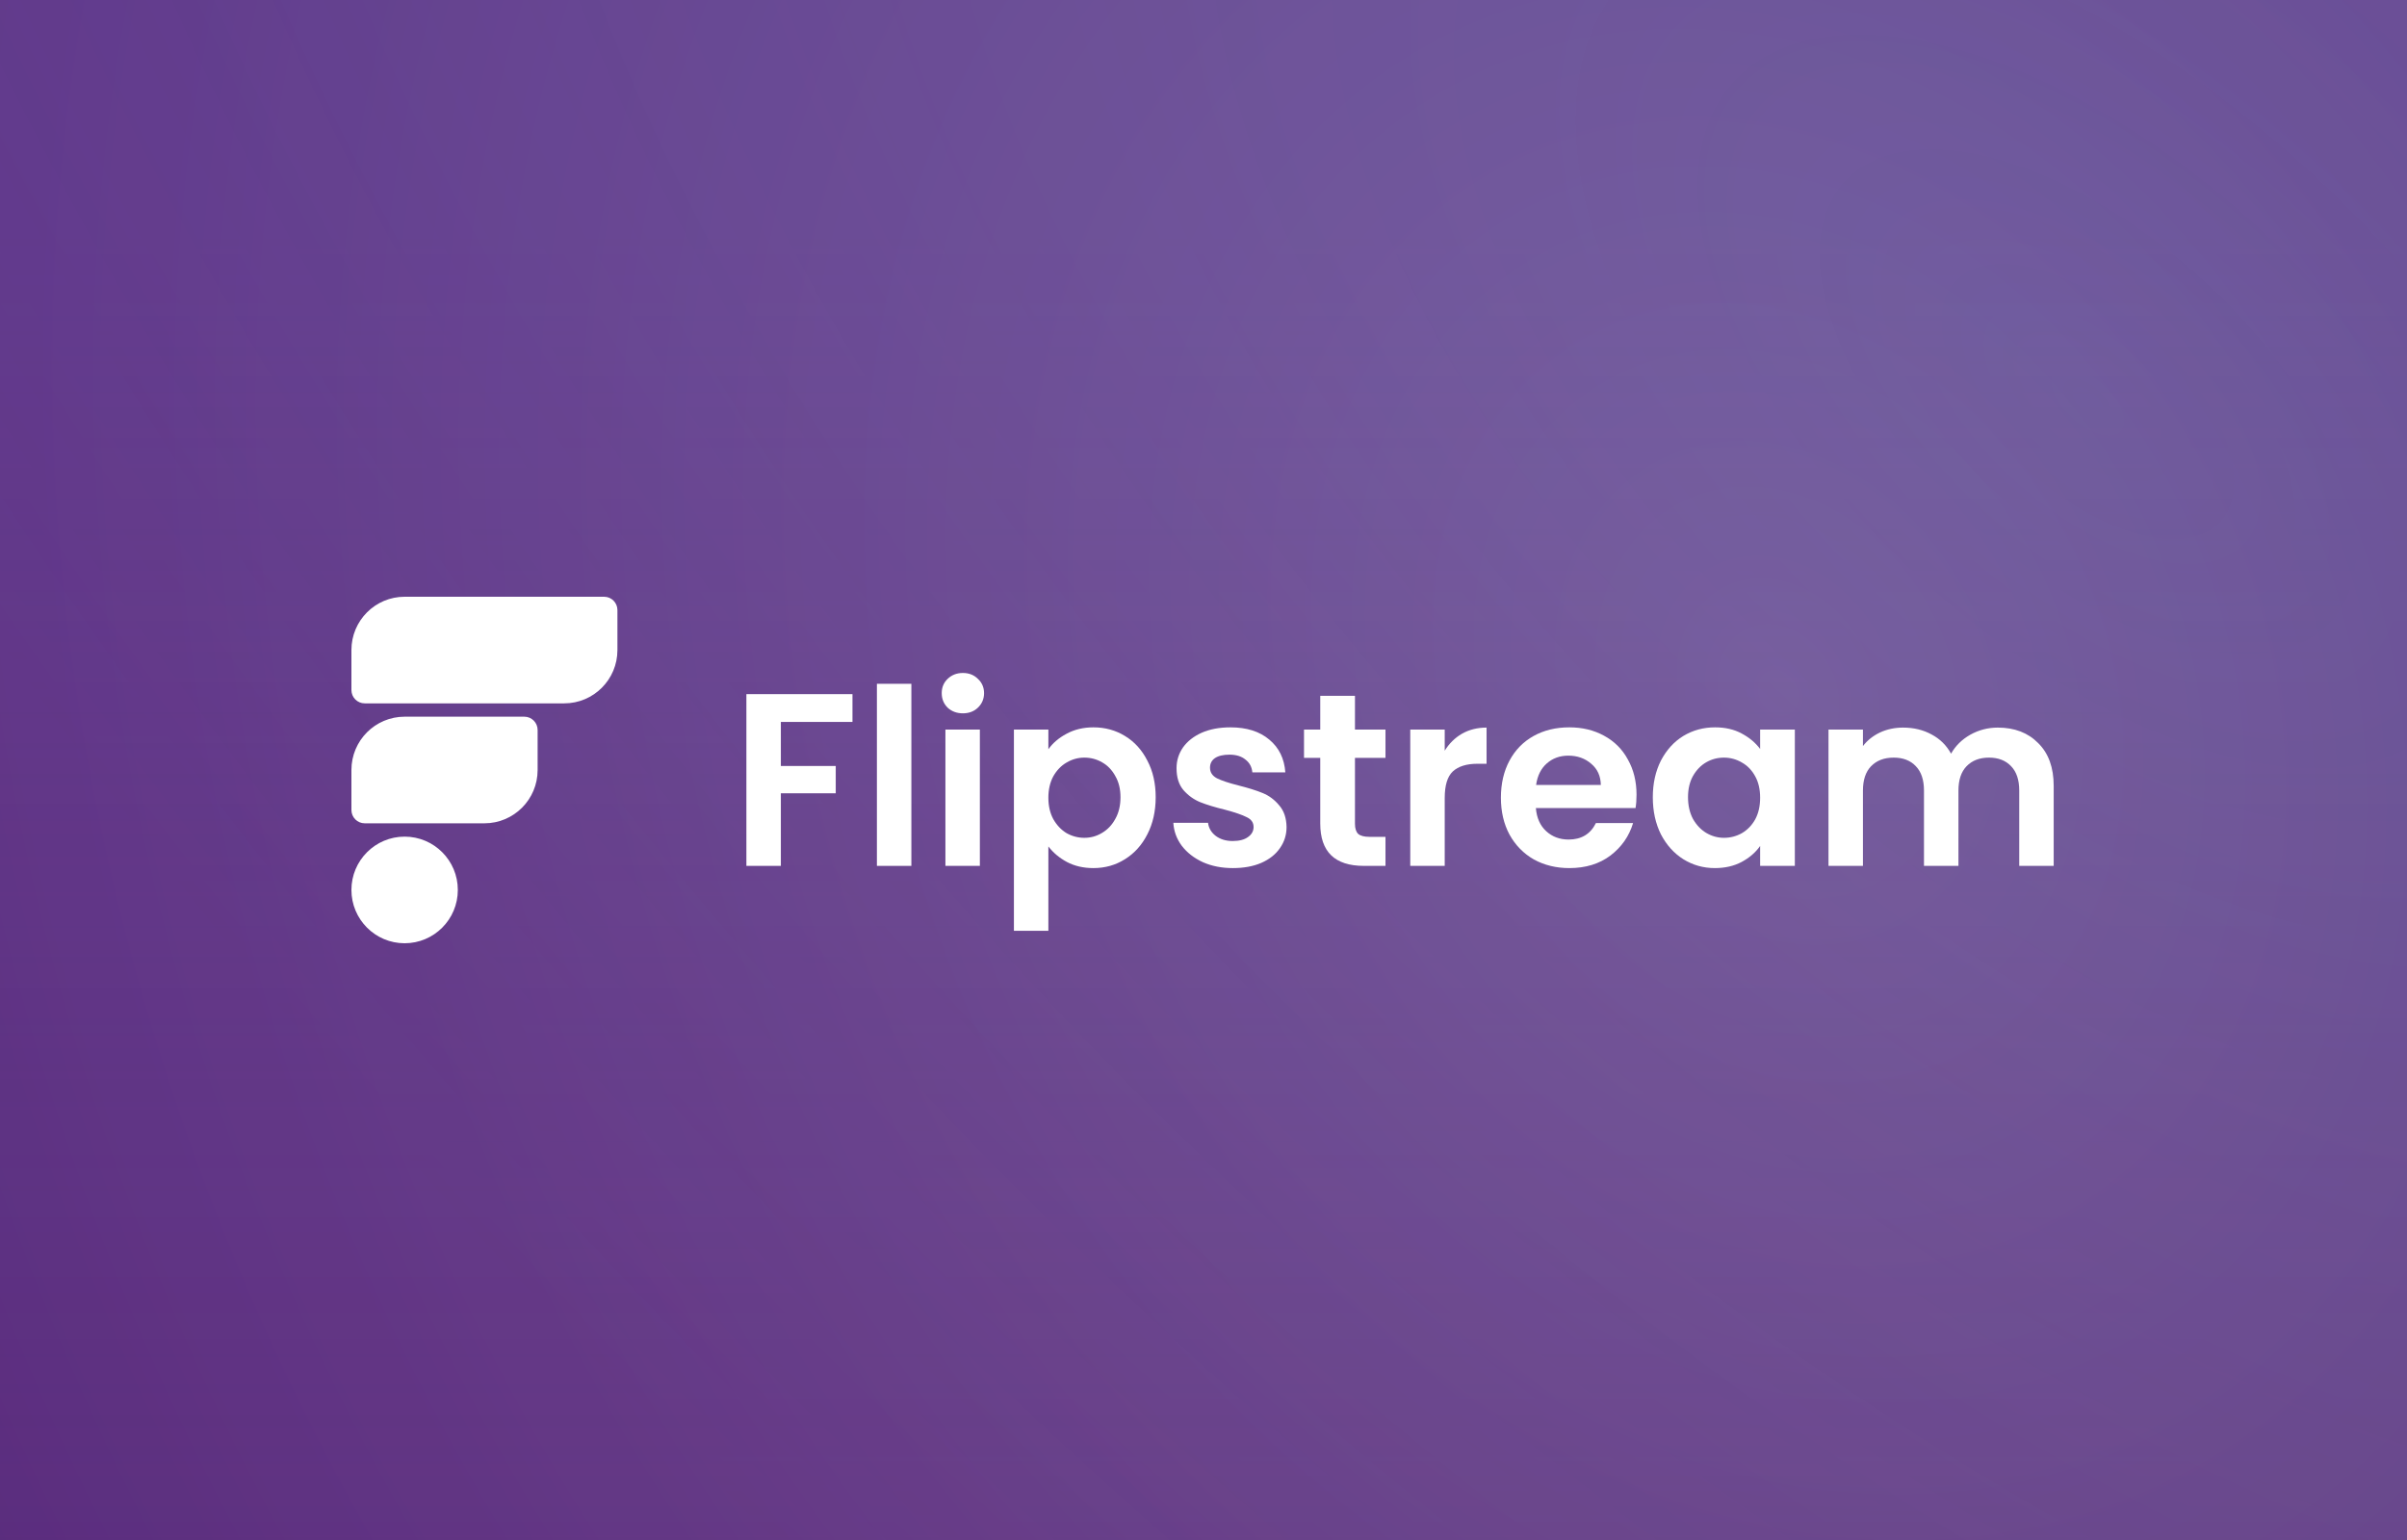 <?xml version="1.0" encoding="utf-8"?>
<svg xmlns="http://www.w3.org/2000/svg" width="500" height="320" viewBox="0 0 500 320" fill="none">
<g clip-path="url(#clip0_66_128)">
<g filter="url(#filter0_d_66_128)">
<rect y="9.15527e-05" width="250" height="88" fill="white"/>
</g>
<g filter="url(#filter1_d_66_128)">
<path d="M0 4C0 1.791 1.791 3.05176e-05 4 3.05176e-05H246C248.209 3.05176e-05 250 1.791 250 4V160H0V4Z" fill="url(#paint0_linear_66_128)"/>
</g>
<path d="M0 0H500V320H0V0Z" fill="#7F41BD"/>
<path d="M0 0H500V320H0V0Z" fill="url(#paint1_linear_66_128)" fill-opacity="0.4"/>
<path d="M0 0H500V320H0V0Z" fill="url(#paint2_radial_66_128)" fill-opacity="0.6"/>
<g style="mix-blend-mode:overlay" opacity="0.7">
<path d="M0 0H500V320H0V0Z" fill="url(#paint3_radial_66_128)" fill-opacity="0.6"/>
</g>
<path d="M73 135.077C73 128.959 77.948 124 84.051 124H125.493C127.019 124 128.256 125.24 128.256 126.769V135.077C128.256 141.195 123.308 146.154 117.205 146.154H75.763C74.237 146.154 73 144.914 73 143.385V135.077Z" fill="white"/>
<path d="M73 160C73 153.882 77.948 148.923 84.051 148.923H108.916C110.442 148.923 111.679 150.163 111.679 151.692V160C111.679 166.118 106.731 171.077 100.628 171.077H75.763C74.237 171.077 73 169.837 73 168.308V160Z" fill="white"/>
<path d="M73 184.923C73 178.806 77.948 173.846 84.051 173.846C90.155 173.846 95.102 178.806 95.102 184.923C95.102 191.041 90.155 196 84.051 196C77.948 196 73 191.041 73 184.923Z" fill="white"/>
<path d="M177.083 144.235V150.012H162.205V159.164H173.606V164.839H162.205V179.922H155.047V144.235H177.083Z" fill="white"/>
<path d="M189.316 142.087V179.922H182.158V142.087H189.316Z" fill="white"/>
<path d="M200.018 148.223C198.757 148.223 197.701 147.831 196.849 147.047C196.03 146.229 195.622 145.223 195.622 144.03C195.622 142.837 196.03 141.849 196.849 141.065C197.701 140.247 198.757 139.838 200.018 139.838C201.28 139.838 202.319 140.247 203.137 141.065C203.989 141.849 204.415 142.837 204.415 144.03C204.415 145.223 203.989 146.229 203.137 147.047C202.319 147.831 201.28 148.223 200.018 148.223ZM203.546 151.597V179.922H196.388V151.597H203.546Z" fill="white"/>
<path d="M217.776 155.687C218.696 154.392 219.957 153.318 221.559 152.466C223.195 151.58 225.053 151.137 227.132 151.137C229.552 151.137 231.733 151.734 233.676 152.926C235.653 154.119 237.204 155.824 238.329 158.039C239.488 160.221 240.067 162.76 240.067 165.657C240.067 168.554 239.488 171.128 238.329 173.377C237.204 175.593 235.653 177.314 233.676 178.541C231.733 179.768 229.552 180.382 227.132 180.382C225.053 180.382 223.212 179.956 221.61 179.104C220.042 178.252 218.764 177.178 217.776 175.883V193.419H210.618V151.597H217.776V155.687ZM232.756 165.657C232.756 163.953 232.398 162.487 231.682 161.26C231.001 159.999 230.08 159.045 228.922 158.397C227.797 157.75 226.57 157.426 225.24 157.426C223.945 157.426 222.718 157.766 221.559 158.448C220.434 159.096 219.514 160.05 218.798 161.311C218.117 162.572 217.776 164.055 217.776 165.759C217.776 167.464 218.117 168.946 218.798 170.208C219.514 171.469 220.434 172.44 221.559 173.122C222.718 173.769 223.945 174.093 225.24 174.093C226.57 174.093 227.797 173.752 228.922 173.071C230.08 172.389 231.001 171.417 231.682 170.156C232.398 168.895 232.756 167.396 232.756 165.657Z" fill="white"/>
<path d="M256.108 180.382C253.79 180.382 251.711 179.973 249.87 179.155C248.03 178.303 246.564 177.161 245.473 175.729C244.417 174.298 243.837 172.713 243.735 170.974H250.944C251.08 172.065 251.609 172.968 252.529 173.684C253.483 174.4 254.659 174.758 256.057 174.758C257.42 174.758 258.477 174.485 259.227 173.94C260.01 173.395 260.402 172.696 260.402 171.844C260.402 170.923 259.925 170.242 258.971 169.799C258.051 169.321 256.568 168.81 254.523 168.265C252.41 167.753 250.671 167.225 249.308 166.68C247.979 166.134 246.82 165.299 245.831 164.174C244.877 163.05 244.4 161.533 244.4 159.624C244.4 158.056 244.843 156.625 245.729 155.329C246.649 154.034 247.944 153.012 249.615 152.262C251.319 151.512 253.313 151.137 255.596 151.137C258.971 151.137 261.664 151.989 263.675 153.694C265.686 155.364 266.793 157.63 266.998 160.493H260.147C260.045 159.368 259.567 158.482 258.715 157.835C257.897 157.153 256.79 156.812 255.392 156.812C254.097 156.812 253.091 157.051 252.376 157.528C251.694 158.005 251.353 158.67 251.353 159.522C251.353 160.476 251.83 161.209 252.785 161.72C253.739 162.198 255.222 162.692 257.233 163.203C259.278 163.714 260.965 164.243 262.294 164.788C263.624 165.333 264.765 166.186 265.72 167.344C266.708 168.469 267.219 169.969 267.253 171.844C267.253 173.48 266.793 174.945 265.873 176.241C264.987 177.536 263.692 178.558 261.988 179.308C260.317 180.024 258.357 180.382 256.108 180.382Z" fill="white"/>
<path d="M281.463 157.477V171.179C281.463 172.133 281.685 172.832 282.128 173.275C282.605 173.684 283.389 173.889 284.48 173.889H287.803V179.922H283.304C277.271 179.922 274.254 176.99 274.254 171.128V157.477H270.88V151.597H274.254V144.593H281.463V151.597H287.803V157.477H281.463Z" fill="white"/>
<path d="M300.108 155.994C301.028 154.494 302.221 153.318 303.688 152.466C305.186 151.614 306.892 151.188 308.8 151.188V158.704H306.908C304.66 158.704 302.954 159.232 301.796 160.289C300.671 161.345 300.108 163.186 300.108 165.811V179.922H292.951V151.597H300.108V155.994Z" fill="white"/>
<path d="M339.951 165.146C339.951 166.168 339.884 167.089 339.747 167.907H319.042C319.211 169.952 319.926 171.554 321.188 172.713C322.448 173.872 324.001 174.451 325.842 174.451C328.499 174.451 330.391 173.309 331.516 171.025H339.236C338.419 173.752 336.851 176.002 334.533 177.774C332.216 179.513 329.37 180.382 325.995 180.382C323.268 180.382 320.813 179.785 318.632 178.592C316.484 177.365 314.796 175.644 313.57 173.428C312.377 171.213 311.781 168.657 311.781 165.759C311.781 162.828 312.377 160.255 313.57 158.039C314.762 155.824 316.434 154.119 318.581 152.926C320.727 151.734 323.2 151.137 325.995 151.137C328.688 151.137 331.091 151.716 333.204 152.875C335.35 154.034 337.004 155.687 338.162 157.835C339.355 159.948 339.951 162.385 339.951 165.146ZM332.537 163.101C332.504 161.26 331.84 159.795 330.544 158.704C329.25 157.579 327.664 157.017 325.79 157.017C324.017 157.017 322.518 157.562 321.29 158.653C320.097 159.709 319.364 161.192 319.092 163.101H332.537Z" fill="white"/>
<path d="M343.335 165.657C343.335 162.794 343.897 160.255 345.022 158.039C346.181 155.824 347.734 154.119 349.675 152.926C351.653 151.734 353.851 151.137 356.27 151.137C358.385 151.137 360.226 151.563 361.792 152.415C363.394 153.267 364.672 154.341 365.628 155.636V151.597H372.837V179.922H365.628V175.78C364.708 177.11 363.43 178.217 361.792 179.104C360.19 179.956 358.333 180.382 356.221 180.382C353.833 180.382 351.653 179.768 349.675 178.541C347.734 177.314 346.181 175.593 345.022 173.377C343.897 171.128 343.335 168.554 343.335 165.657ZM365.628 165.759C365.628 164.021 365.286 162.538 364.604 161.311C363.922 160.05 363.002 159.096 361.843 158.448C360.685 157.766 359.44 157.426 358.111 157.426C356.783 157.426 355.555 157.75 354.43 158.397C353.305 159.045 352.384 159.999 351.669 161.26C350.987 162.487 350.647 163.953 350.647 165.657C350.647 167.361 350.987 168.861 351.669 170.156C352.384 171.417 353.305 172.389 354.43 173.071C355.588 173.752 356.817 174.093 358.111 174.093C359.44 174.093 360.685 173.769 361.843 173.122C363.002 172.44 363.922 171.486 364.604 170.259C365.286 168.998 365.628 167.498 365.628 165.759Z" fill="white"/>
<path d="M415.002 151.188C418.478 151.188 421.275 152.262 423.388 154.409C425.534 156.522 426.608 159.488 426.608 163.305V179.922H419.45V164.277C419.45 162.061 418.888 160.374 417.763 159.215C416.638 158.022 415.106 157.426 413.162 157.426C411.22 157.426 409.667 158.022 408.509 159.215C407.386 160.374 406.823 162.061 406.823 164.277V179.922H399.664V164.277C399.664 162.061 399.101 160.374 397.976 159.215C396.854 158.022 395.319 157.426 393.375 157.426C391.4 157.426 389.831 158.022 388.673 159.215C387.548 160.374 386.985 162.061 386.985 164.277V179.922H379.828V151.597H386.985V155.023C387.905 153.83 389.082 152.892 390.513 152.211C391.978 151.529 393.58 151.188 395.319 151.188C397.533 151.188 399.511 151.665 401.25 152.62C402.987 153.54 404.335 154.869 405.289 156.608C406.209 154.971 407.539 153.659 409.276 152.671C411.049 151.682 412.957 151.188 415.002 151.188Z" fill="white"/>
</g>
<defs>
<filter id="filter0_d_66_128" x="-50" y="-46" width="350" height="188" filterUnits="userSpaceOnUse" color-interpolation-filters="sRGB">
<feFlood flood-opacity="0" result="BackgroundImageFix"/>
<feColorMatrix in="SourceAlpha" type="matrix" values="0 0 0 0 0 0 0 0 0 0 0 0 0 0 0 0 0 0 127 0" result="hardAlpha"/>
<feOffset dy="4"/>
<feGaussianBlur stdDeviation="25"/>
<feComposite in2="hardAlpha" operator="out"/>
<feColorMatrix type="matrix" values="0 0 0 0 0.23 0 0 0 0 0.168 0 0 0 0 0.362 0 0 0 0.06 0"/>
<feBlend mode="normal" in2="BackgroundImageFix" result="effect1_dropShadow_66_128"/>
<feBlend mode="normal" in="SourceGraphic" in2="effect1_dropShadow_66_128" result="shape"/>
</filter>
<filter id="filter1_d_66_128" x="-100" y="-100" width="450" height="360" filterUnits="userSpaceOnUse" color-interpolation-filters="sRGB">
<feFlood flood-opacity="0" result="BackgroundImageFix"/>
<feColorMatrix in="SourceAlpha" type="matrix" values="0 0 0 0 0 0 0 0 0 0 0 0 0 0 0 0 0 0 127 0" result="hardAlpha"/>
<feOffset/>
<feGaussianBlur stdDeviation="50"/>
<feComposite in2="hardAlpha" operator="out"/>
<feColorMatrix type="matrix" values="0 0 0 0 0.23 0 0 0 0 0.168 0 0 0 0 0.362 0 0 0 0.04 0"/>
<feBlend mode="normal" in2="BackgroundImageFix" result="effect1_dropShadow_66_128"/>
<feBlend mode="normal" in="SourceGraphic" in2="effect1_dropShadow_66_128" result="shape"/>
</filter>
<linearGradient id="paint0_linear_66_128" x1="5.799" y1="142.857" x2="715.325" y2="180.922" gradientUnits="userSpaceOnUse">
<stop stop-color="#FA5B30"/>
<stop offset="0.657" stop-color="#F7B500"/>
</linearGradient>
<linearGradient id="paint1_linear_66_128" x1="249.856" y1="371.754" x2="249.856" y2="48.109" gradientUnits="userSpaceOnUse">
<stop stop-color="#6D1B84"/>
<stop offset="1" stop-color="#6D1B84" stop-opacity="0"/>
</linearGradient>
<radialGradient id="paint2_radial_66_128" cx="0" cy="0" r="1" gradientUnits="userSpaceOnUse" gradientTransform="translate(435.735 82.734) rotate(130.807) scale(364.025 714.407)">
<stop stop-color="#4EB2DD" stop-opacity="0.3"/>
<stop offset="1" stop-color="#2A7C9F" stop-opacity="0"/>
</radialGradient>
<radialGradient id="paint3_radial_66_128" cx="0" cy="0" r="1" gradientUnits="userSpaceOnUse" gradientTransform="translate(369.618 144.415) rotate(152.313) scale(552.692 682.829)">
<stop stop-color="#787878"/>
<stop offset="1" stop-color="#18052E"/>
</radialGradient>
<clipPath id="clip0_66_128">
<rect width="500" height="320" fill="white"/>
</clipPath>
</defs>
</svg>